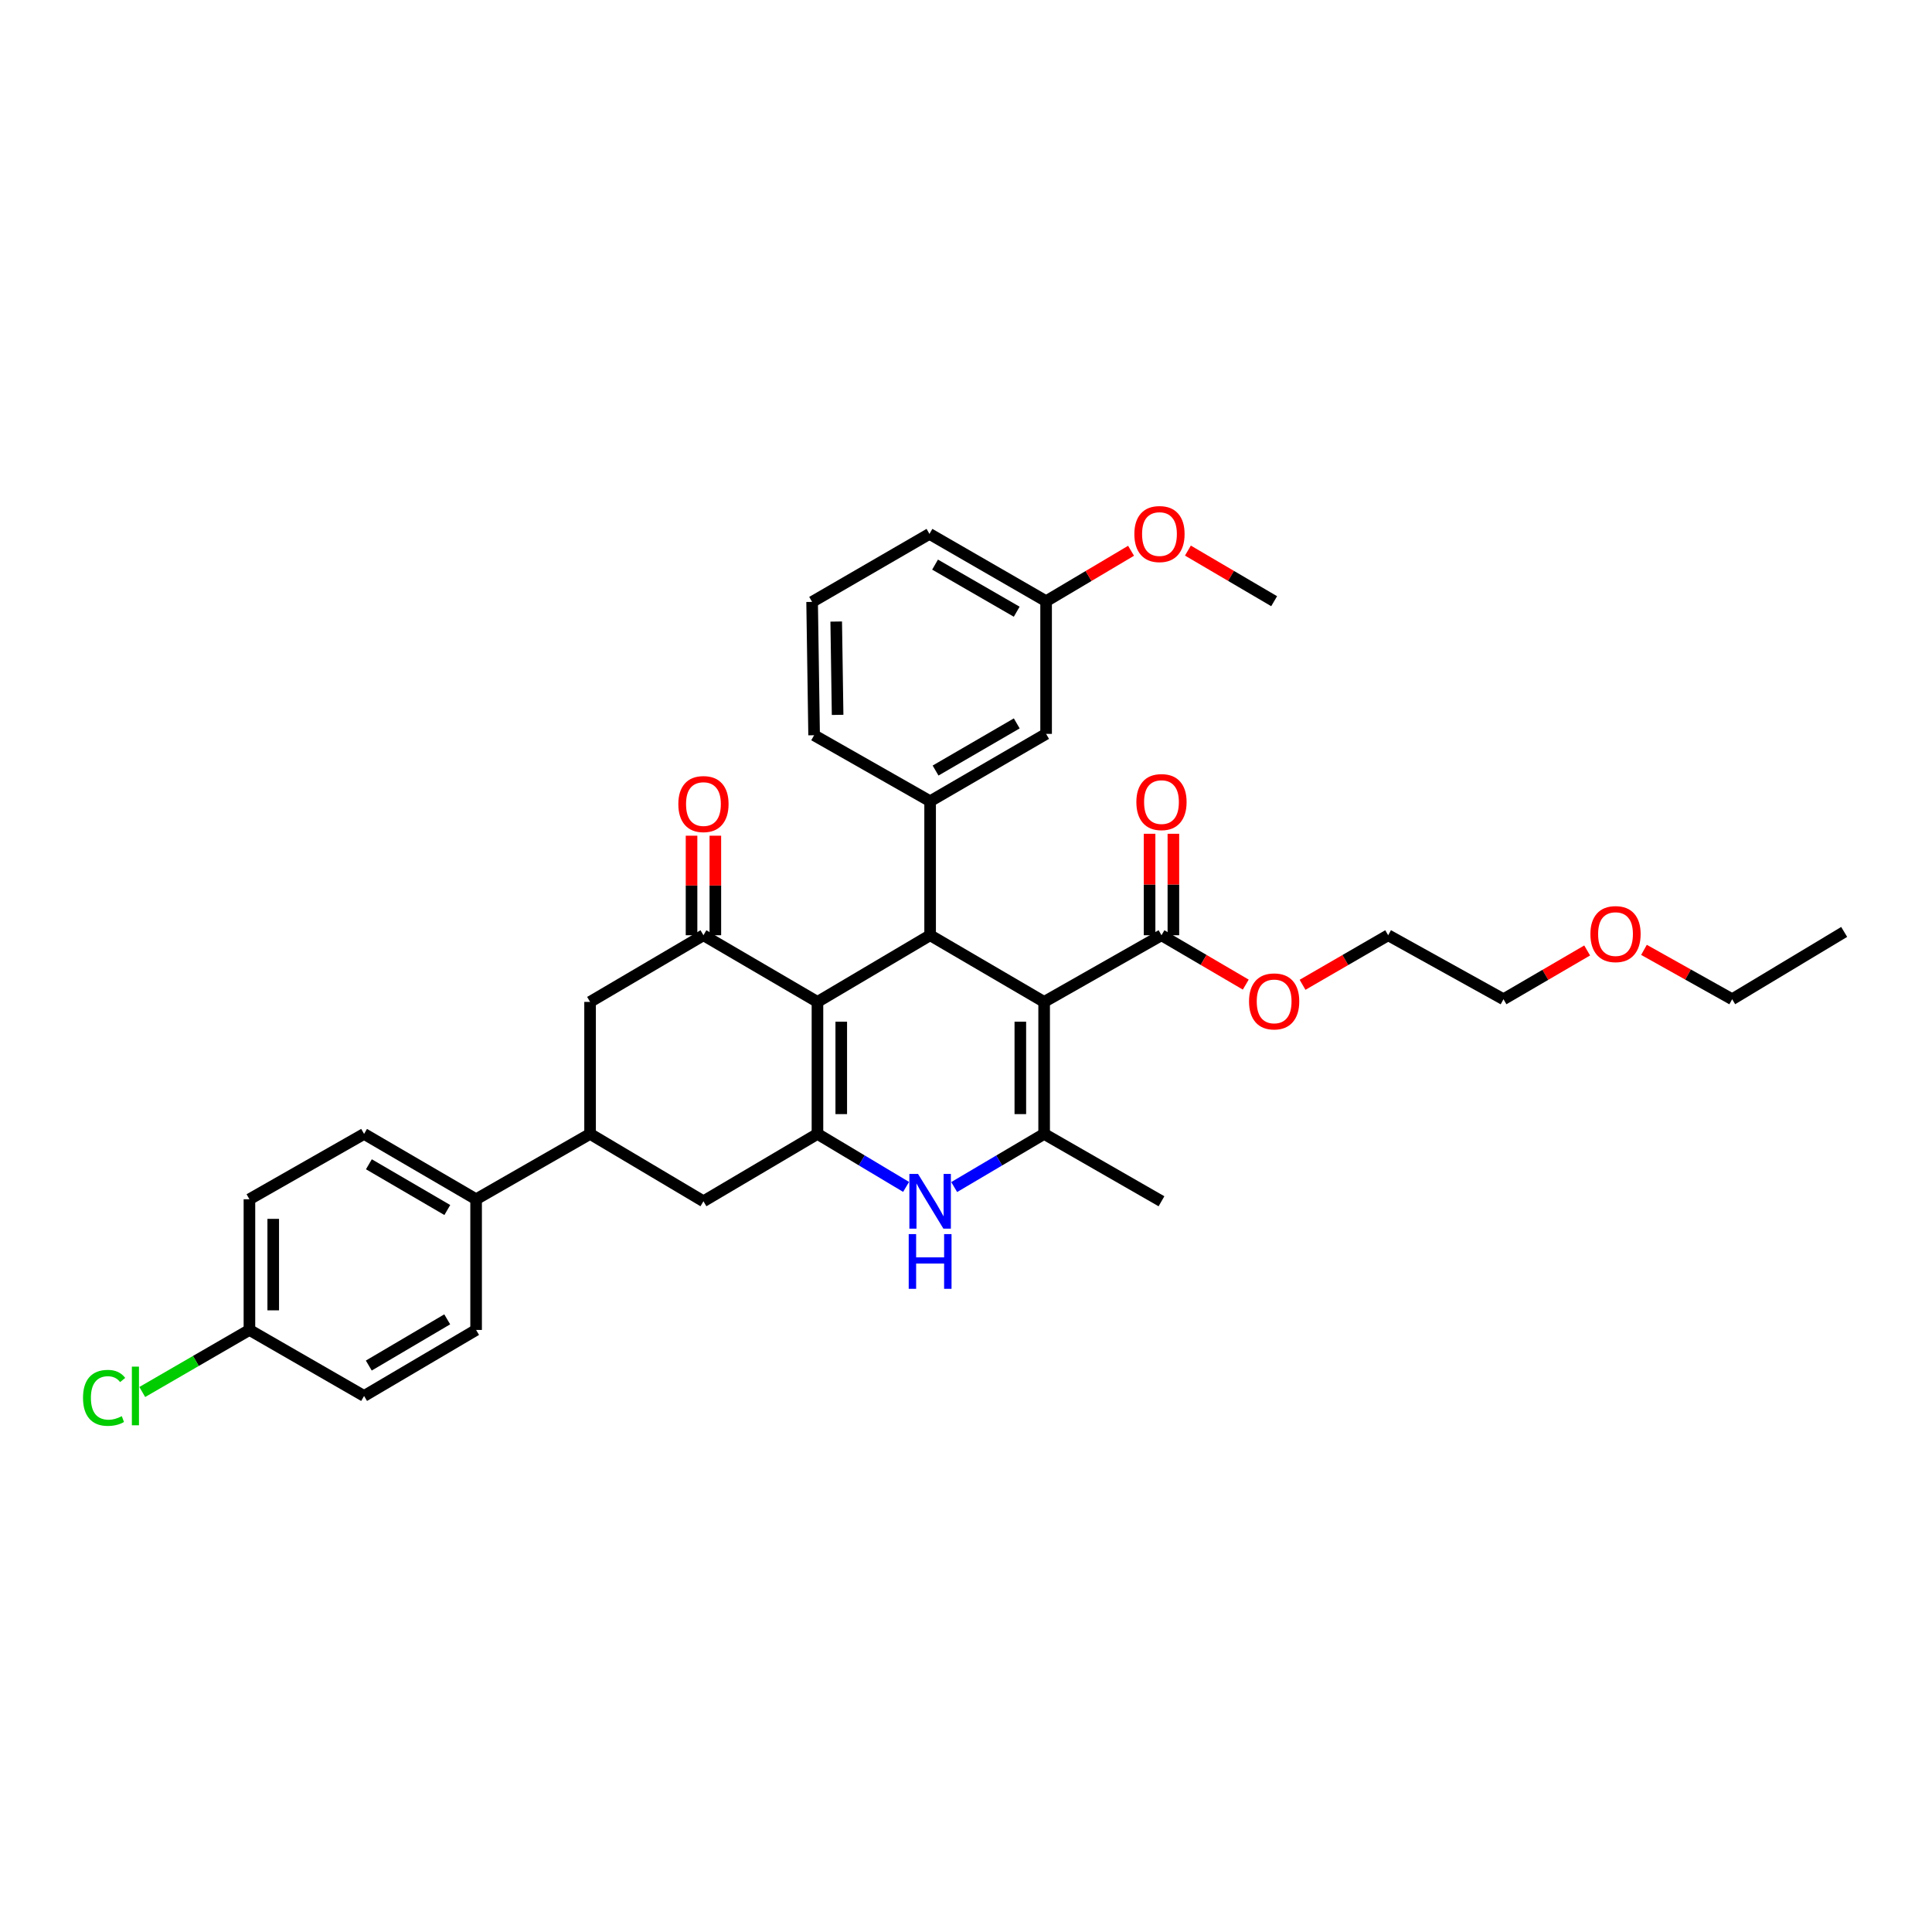 <?xml version='1.0' encoding='iso-8859-1'?>
<svg version='1.1' baseProfile='full'
              xmlns='http://www.w3.org/2000/svg'
                      xmlns:rdkit='http://www.rdkit.org/xml'
                      xmlns:xlink='http://www.w3.org/1999/xlink'
                  xml:space='preserve'
width='1000px' height='1000px' viewBox='0 0 1000 1000'>
<!-- END OF HEADER -->
<rect style='opacity:1.0;fill:#FFFFFF;stroke:none' width='1000' height='1000' x='0' y='0'> </rect>
<path class='bond-1' d='M 540.442,518.583 L 481.429,484.08' style='fill:none;fill-rule:evenodd;stroke:#000000;stroke-width:6px;stroke-linecap:butt;stroke-linejoin:miter;stroke-opacity:1' />
<path class='bond-3' d='M 540.442,518.583 L 540.442,586.911' style='fill:none;fill-rule:evenodd;stroke:#000000;stroke-width:6px;stroke-linecap:butt;stroke-linejoin:miter;stroke-opacity:1' />
<path class='bond-3' d='M 528.122,528.832 L 528.122,576.662' style='fill:none;fill-rule:evenodd;stroke:#000000;stroke-width:6px;stroke-linecap:butt;stroke-linejoin:miter;stroke-opacity:1' />
<path class='bond-7' d='M 540.442,518.583 L 601.18,484.08' style='fill:none;fill-rule:evenodd;stroke:#000000;stroke-width:6px;stroke-linecap:butt;stroke-linejoin:miter;stroke-opacity:1' />
<path class='bond-0' d='M 423.115,518.583 L 481.429,484.08' style='fill:none;fill-rule:evenodd;stroke:#000000;stroke-width:6px;stroke-linecap:butt;stroke-linejoin:miter;stroke-opacity:1' />
<path class='bond-5' d='M 423.115,518.583 L 364.102,484.08' style='fill:none;fill-rule:evenodd;stroke:#000000;stroke-width:6px;stroke-linecap:butt;stroke-linejoin:miter;stroke-opacity:1' />
<path class='bond-34' d='M 423.115,518.583 L 423.115,586.911' style='fill:none;fill-rule:evenodd;stroke:#000000;stroke-width:6px;stroke-linecap:butt;stroke-linejoin:miter;stroke-opacity:1' />
<path class='bond-34' d='M 435.435,528.832 L 435.435,576.662' style='fill:none;fill-rule:evenodd;stroke:#000000;stroke-width:6px;stroke-linecap:butt;stroke-linejoin:miter;stroke-opacity:1' />
<path class='bond-6' d='M 481.429,484.08 L 481.429,414.718' style='fill:none;fill-rule:evenodd;stroke:#000000;stroke-width:6px;stroke-linecap:butt;stroke-linejoin:miter;stroke-opacity:1' />
<path class='bond-2' d='M 423.115,586.911 L 446.053,600.626' style='fill:none;fill-rule:evenodd;stroke:#000000;stroke-width:6px;stroke-linecap:butt;stroke-linejoin:miter;stroke-opacity:1' />
<path class='bond-2' d='M 446.053,600.626 L 468.991,614.34' style='fill:none;fill-rule:evenodd;stroke:#0000FF;stroke-width:6px;stroke-linecap:butt;stroke-linejoin:miter;stroke-opacity:1' />
<path class='bond-8' d='M 423.115,586.911 L 364.102,621.777' style='fill:none;fill-rule:evenodd;stroke:#000000;stroke-width:6px;stroke-linecap:butt;stroke-linejoin:miter;stroke-opacity:1' />
<path class='bond-4' d='M 540.442,586.911 L 517.163,600.665' style='fill:none;fill-rule:evenodd;stroke:#000000;stroke-width:6px;stroke-linecap:butt;stroke-linejoin:miter;stroke-opacity:1' />
<path class='bond-4' d='M 517.163,600.665 L 493.883,614.419' style='fill:none;fill-rule:evenodd;stroke:#0000FF;stroke-width:6px;stroke-linecap:butt;stroke-linejoin:miter;stroke-opacity:1' />
<path class='bond-20' d='M 540.442,586.911 L 601.18,621.777' style='fill:none;fill-rule:evenodd;stroke:#000000;stroke-width:6px;stroke-linecap:butt;stroke-linejoin:miter;stroke-opacity:1' />
<path class='bond-10' d='M 364.102,484.08 L 305.424,518.583' style='fill:none;fill-rule:evenodd;stroke:#000000;stroke-width:6px;stroke-linecap:butt;stroke-linejoin:miter;stroke-opacity:1' />
<path class='bond-12' d='M 370.262,484.08 L 370.262,458.32' style='fill:none;fill-rule:evenodd;stroke:#000000;stroke-width:6px;stroke-linecap:butt;stroke-linejoin:miter;stroke-opacity:1' />
<path class='bond-12' d='M 370.262,458.32 L 370.262,432.56' style='fill:none;fill-rule:evenodd;stroke:#FF0000;stroke-width:6px;stroke-linecap:butt;stroke-linejoin:miter;stroke-opacity:1' />
<path class='bond-12' d='M 357.942,484.08 L 357.942,458.32' style='fill:none;fill-rule:evenodd;stroke:#000000;stroke-width:6px;stroke-linecap:butt;stroke-linejoin:miter;stroke-opacity:1' />
<path class='bond-12' d='M 357.942,458.32 L 357.942,432.56' style='fill:none;fill-rule:evenodd;stroke:#FF0000;stroke-width:6px;stroke-linecap:butt;stroke-linejoin:miter;stroke-opacity:1' />
<path class='bond-13' d='M 481.429,414.718 L 541.462,379.853' style='fill:none;fill-rule:evenodd;stroke:#000000;stroke-width:6px;stroke-linecap:butt;stroke-linejoin:miter;stroke-opacity:1' />
<path class='bond-13' d='M 484.247,398.835 L 526.27,374.429' style='fill:none;fill-rule:evenodd;stroke:#000000;stroke-width:6px;stroke-linecap:butt;stroke-linejoin:miter;stroke-opacity:1' />
<path class='bond-24' d='M 481.429,414.718 L 421.383,380.558' style='fill:none;fill-rule:evenodd;stroke:#000000;stroke-width:6px;stroke-linecap:butt;stroke-linejoin:miter;stroke-opacity:1' />
<path class='bond-14' d='M 607.34,484.08 L 607.34,457.82' style='fill:none;fill-rule:evenodd;stroke:#000000;stroke-width:6px;stroke-linecap:butt;stroke-linejoin:miter;stroke-opacity:1' />
<path class='bond-14' d='M 607.34,457.82 L 607.34,431.559' style='fill:none;fill-rule:evenodd;stroke:#FF0000;stroke-width:6px;stroke-linecap:butt;stroke-linejoin:miter;stroke-opacity:1' />
<path class='bond-14' d='M 595.02,484.08 L 595.02,457.82' style='fill:none;fill-rule:evenodd;stroke:#000000;stroke-width:6px;stroke-linecap:butt;stroke-linejoin:miter;stroke-opacity:1' />
<path class='bond-14' d='M 595.02,457.82 L 595.02,431.559' style='fill:none;fill-rule:evenodd;stroke:#FF0000;stroke-width:6px;stroke-linecap:butt;stroke-linejoin:miter;stroke-opacity:1' />
<path class='bond-17' d='M 601.18,484.08 L 622.993,496.858' style='fill:none;fill-rule:evenodd;stroke:#000000;stroke-width:6px;stroke-linecap:butt;stroke-linejoin:miter;stroke-opacity:1' />
<path class='bond-17' d='M 622.993,496.858 L 644.805,509.636' style='fill:none;fill-rule:evenodd;stroke:#FF0000;stroke-width:6px;stroke-linecap:butt;stroke-linejoin:miter;stroke-opacity:1' />
<path class='bond-9' d='M 364.102,621.777 L 305.424,586.911' style='fill:none;fill-rule:evenodd;stroke:#000000;stroke-width:6px;stroke-linecap:butt;stroke-linejoin:miter;stroke-opacity:1' />
<path class='bond-11' d='M 305.424,586.911 L 246.432,620.736' style='fill:none;fill-rule:evenodd;stroke:#000000;stroke-width:6px;stroke-linecap:butt;stroke-linejoin:miter;stroke-opacity:1' />
<path class='bond-35' d='M 305.424,586.911 L 305.424,518.583' style='fill:none;fill-rule:evenodd;stroke:#000000;stroke-width:6px;stroke-linecap:butt;stroke-linejoin:miter;stroke-opacity:1' />
<path class='bond-15' d='M 246.432,620.736 L 188.446,586.911' style='fill:none;fill-rule:evenodd;stroke:#000000;stroke-width:6px;stroke-linecap:butt;stroke-linejoin:miter;stroke-opacity:1' />
<path class='bond-15' d='M 231.526,626.304 L 190.936,602.627' style='fill:none;fill-rule:evenodd;stroke:#000000;stroke-width:6px;stroke-linecap:butt;stroke-linejoin:miter;stroke-opacity:1' />
<path class='bond-16' d='M 246.432,620.736 L 246.432,688.373' style='fill:none;fill-rule:evenodd;stroke:#000000;stroke-width:6px;stroke-linecap:butt;stroke-linejoin:miter;stroke-opacity:1' />
<path class='bond-19' d='M 541.462,379.853 L 541.462,311.182' style='fill:none;fill-rule:evenodd;stroke:#000000;stroke-width:6px;stroke-linecap:butt;stroke-linejoin:miter;stroke-opacity:1' />
<path class='bond-21' d='M 188.446,586.911 L 129.104,620.736' style='fill:none;fill-rule:evenodd;stroke:#000000;stroke-width:6px;stroke-linecap:butt;stroke-linejoin:miter;stroke-opacity:1' />
<path class='bond-22' d='M 246.432,688.373 L 188.446,722.548' style='fill:none;fill-rule:evenodd;stroke:#000000;stroke-width:6px;stroke-linecap:butt;stroke-linejoin:miter;stroke-opacity:1' />
<path class='bond-22' d='M 231.479,682.886 L 190.888,706.808' style='fill:none;fill-rule:evenodd;stroke:#000000;stroke-width:6px;stroke-linecap:butt;stroke-linejoin:miter;stroke-opacity:1' />
<path class='bond-29' d='M 674.199,509.729 L 696.354,496.904' style='fill:none;fill-rule:evenodd;stroke:#FF0000;stroke-width:6px;stroke-linecap:butt;stroke-linejoin:miter;stroke-opacity:1' />
<path class='bond-29' d='M 696.354,496.904 L 718.508,484.08' style='fill:none;fill-rule:evenodd;stroke:#000000;stroke-width:6px;stroke-linecap:butt;stroke-linejoin:miter;stroke-opacity:1' />
<path class='bond-18' d='M 129.104,688.373 L 188.446,722.548' style='fill:none;fill-rule:evenodd;stroke:#000000;stroke-width:6px;stroke-linecap:butt;stroke-linejoin:miter;stroke-opacity:1' />
<path class='bond-23' d='M 129.104,688.373 L 101.37,704.434' style='fill:none;fill-rule:evenodd;stroke:#000000;stroke-width:6px;stroke-linecap:butt;stroke-linejoin:miter;stroke-opacity:1' />
<path class='bond-23' d='M 101.37,704.434 L 73.636,720.495' style='fill:none;fill-rule:evenodd;stroke:#00CC00;stroke-width:6px;stroke-linecap:butt;stroke-linejoin:miter;stroke-opacity:1' />
<path class='bond-37' d='M 129.104,688.373 L 129.104,620.736' style='fill:none;fill-rule:evenodd;stroke:#000000;stroke-width:6px;stroke-linecap:butt;stroke-linejoin:miter;stroke-opacity:1' />
<path class='bond-37' d='M 141.424,678.228 L 141.424,630.882' style='fill:none;fill-rule:evenodd;stroke:#000000;stroke-width:6px;stroke-linecap:butt;stroke-linejoin:miter;stroke-opacity:1' />
<path class='bond-25' d='M 541.462,311.182 L 563.448,298.129' style='fill:none;fill-rule:evenodd;stroke:#000000;stroke-width:6px;stroke-linecap:butt;stroke-linejoin:miter;stroke-opacity:1' />
<path class='bond-25' d='M 563.448,298.129 L 585.434,285.075' style='fill:none;fill-rule:evenodd;stroke:#FF0000;stroke-width:6px;stroke-linecap:butt;stroke-linejoin:miter;stroke-opacity:1' />
<path class='bond-36' d='M 541.462,311.182 L 481.087,276.344' style='fill:none;fill-rule:evenodd;stroke:#000000;stroke-width:6px;stroke-linecap:butt;stroke-linejoin:miter;stroke-opacity:1' />
<path class='bond-36' d='M 526.248,316.627 L 483.986,292.241' style='fill:none;fill-rule:evenodd;stroke:#000000;stroke-width:6px;stroke-linecap:butt;stroke-linejoin:miter;stroke-opacity:1' />
<path class='bond-26' d='M 421.383,380.558 L 420.35,311.545' style='fill:none;fill-rule:evenodd;stroke:#000000;stroke-width:6px;stroke-linecap:butt;stroke-linejoin:miter;stroke-opacity:1' />
<path class='bond-26' d='M 433.547,370.021 L 432.823,321.712' style='fill:none;fill-rule:evenodd;stroke:#000000;stroke-width:6px;stroke-linecap:butt;stroke-linejoin:miter;stroke-opacity:1' />
<path class='bond-32' d='M 614.86,284.984 L 637.177,298.083' style='fill:none;fill-rule:evenodd;stroke:#FF0000;stroke-width:6px;stroke-linecap:butt;stroke-linejoin:miter;stroke-opacity:1' />
<path class='bond-32' d='M 637.177,298.083 L 659.495,311.182' style='fill:none;fill-rule:evenodd;stroke:#000000;stroke-width:6px;stroke-linecap:butt;stroke-linejoin:miter;stroke-opacity:1' />
<path class='bond-28' d='M 420.35,311.545 L 481.087,276.344' style='fill:none;fill-rule:evenodd;stroke:#000000;stroke-width:6px;stroke-linecap:butt;stroke-linejoin:miter;stroke-opacity:1' />
<path class='bond-27' d='M 821.513,491.959 L 799.859,504.583' style='fill:none;fill-rule:evenodd;stroke:#FF0000;stroke-width:6px;stroke-linecap:butt;stroke-linejoin:miter;stroke-opacity:1' />
<path class='bond-27' d='M 799.859,504.583 L 778.205,517.207' style='fill:none;fill-rule:evenodd;stroke:#000000;stroke-width:6px;stroke-linecap:butt;stroke-linejoin:miter;stroke-opacity:1' />
<path class='bond-31' d='M 850.921,491.649 L 873.747,504.428' style='fill:none;fill-rule:evenodd;stroke:#FF0000;stroke-width:6px;stroke-linecap:butt;stroke-linejoin:miter;stroke-opacity:1' />
<path class='bond-31' d='M 873.747,504.428 L 896.573,517.207' style='fill:none;fill-rule:evenodd;stroke:#000000;stroke-width:6px;stroke-linecap:butt;stroke-linejoin:miter;stroke-opacity:1' />
<path class='bond-30' d='M 718.508,484.08 L 778.205,517.207' style='fill:none;fill-rule:evenodd;stroke:#000000;stroke-width:6px;stroke-linecap:butt;stroke-linejoin:miter;stroke-opacity:1' />
<path class='bond-33' d='M 896.573,517.207 L 954.545,482.362' style='fill:none;fill-rule:evenodd;stroke:#000000;stroke-width:6px;stroke-linecap:butt;stroke-linejoin:miter;stroke-opacity:1' />
<path  class='atom-5' d='M 475.169 607.617
L 484.449 622.617
Q 485.369 624.097, 486.849 626.777
Q 488.329 629.457, 488.409 629.617
L 488.409 607.617
L 492.169 607.617
L 492.169 635.937
L 488.289 635.937
L 478.329 619.537
Q 477.169 617.617, 475.929 615.417
Q 474.729 613.217, 474.369 612.537
L 474.369 635.937
L 470.689 635.937
L 470.689 607.617
L 475.169 607.617
' fill='#0000FF'/>
<path  class='atom-5' d='M 470.349 638.769
L 474.189 638.769
L 474.189 650.809
L 488.669 650.809
L 488.669 638.769
L 492.509 638.769
L 492.509 667.089
L 488.669 667.089
L 488.669 654.009
L 474.189 654.009
L 474.189 667.089
L 470.349 667.089
L 470.349 638.769
' fill='#0000FF'/>
<path  class='atom-13' d='M 351.102 416.181
Q 351.102 409.381, 354.462 405.581
Q 357.822 401.781, 364.102 401.781
Q 370.382 401.781, 373.742 405.581
Q 377.102 409.381, 377.102 416.181
Q 377.102 423.061, 373.702 426.981
Q 370.302 430.861, 364.102 430.861
Q 357.862 430.861, 354.462 426.981
Q 351.102 423.101, 351.102 416.181
M 364.102 427.661
Q 368.422 427.661, 370.742 424.781
Q 373.102 421.861, 373.102 416.181
Q 373.102 410.621, 370.742 407.821
Q 368.422 404.981, 364.102 404.981
Q 359.782 404.981, 357.422 407.781
Q 355.102 410.581, 355.102 416.181
Q 355.102 421.901, 357.422 424.781
Q 359.782 427.661, 364.102 427.661
' fill='#FF0000'/>
<path  class='atom-15' d='M 588.18 415.154
Q 588.18 408.354, 591.54 404.554
Q 594.9 400.754, 601.18 400.754
Q 607.46 400.754, 610.82 404.554
Q 614.18 408.354, 614.18 415.154
Q 614.18 422.034, 610.78 425.954
Q 607.38 429.834, 601.18 429.834
Q 594.94 429.834, 591.54 425.954
Q 588.18 422.074, 588.18 415.154
M 601.18 426.634
Q 605.5 426.634, 607.82 423.754
Q 610.18 420.834, 610.18 415.154
Q 610.18 409.594, 607.82 406.794
Q 605.5 403.954, 601.18 403.954
Q 596.86 403.954, 594.5 406.754
Q 592.18 409.554, 592.18 415.154
Q 592.18 420.874, 594.5 423.754
Q 596.86 426.634, 601.18 426.634
' fill='#FF0000'/>
<path  class='atom-18' d='M 646.495 518.321
Q 646.495 511.521, 649.855 507.721
Q 653.215 503.921, 659.495 503.921
Q 665.775 503.921, 669.135 507.721
Q 672.495 511.521, 672.495 518.321
Q 672.495 525.201, 669.095 529.121
Q 665.695 533.001, 659.495 533.001
Q 653.255 533.001, 649.855 529.121
Q 646.495 525.241, 646.495 518.321
M 659.495 529.801
Q 663.815 529.801, 666.135 526.921
Q 668.495 524.001, 668.495 518.321
Q 668.495 512.761, 666.135 509.961
Q 663.815 507.121, 659.495 507.121
Q 655.175 507.121, 652.815 509.921
Q 650.495 512.721, 650.495 518.321
Q 650.495 524.041, 652.815 526.921
Q 655.175 529.801, 659.495 529.801
' fill='#FF0000'/>
<path  class='atom-24' d='M 42.971 723.528
Q 42.971 716.488, 46.251 712.808
Q 49.571 709.088, 55.851 709.088
Q 61.691 709.088, 64.811 713.208
L 62.171 715.368
Q 59.891 712.368, 55.851 712.368
Q 51.571 712.368, 49.291 715.248
Q 47.051 718.088, 47.051 723.528
Q 47.051 729.128, 49.371 732.008
Q 51.731 734.888, 56.291 734.888
Q 59.411 734.888, 63.051 733.008
L 64.171 736.008
Q 62.691 736.968, 60.451 737.528
Q 58.211 738.088, 55.731 738.088
Q 49.571 738.088, 46.251 734.328
Q 42.971 730.568, 42.971 723.528
' fill='#00CC00'/>
<path  class='atom-24' d='M 68.251 707.368
L 71.931 707.368
L 71.931 737.728
L 68.251 737.728
L 68.251 707.368
' fill='#00CC00'/>
<path  class='atom-26' d='M 587.14 276.424
Q 587.14 269.624, 590.5 265.824
Q 593.86 262.024, 600.14 262.024
Q 606.42 262.024, 609.78 265.824
Q 613.14 269.624, 613.14 276.424
Q 613.14 283.304, 609.74 287.224
Q 606.34 291.104, 600.14 291.104
Q 593.9 291.104, 590.5 287.224
Q 587.14 283.344, 587.14 276.424
M 600.14 287.904
Q 604.46 287.904, 606.78 285.024
Q 609.14 282.104, 609.14 276.424
Q 609.14 270.864, 606.78 268.064
Q 604.46 265.224, 600.14 265.224
Q 595.82 265.224, 593.46 268.024
Q 591.14 270.824, 591.14 276.424
Q 591.14 282.144, 593.46 285.024
Q 595.82 287.904, 600.14 287.904
' fill='#FF0000'/>
<path  class='atom-28' d='M 823.191 483.482
Q 823.191 476.682, 826.551 472.882
Q 829.911 469.082, 836.191 469.082
Q 842.471 469.082, 845.831 472.882
Q 849.191 476.682, 849.191 483.482
Q 849.191 490.362, 845.791 494.282
Q 842.391 498.162, 836.191 498.162
Q 829.951 498.162, 826.551 494.282
Q 823.191 490.402, 823.191 483.482
M 836.191 494.962
Q 840.511 494.962, 842.831 492.082
Q 845.191 489.162, 845.191 483.482
Q 845.191 477.922, 842.831 475.122
Q 840.511 472.282, 836.191 472.282
Q 831.871 472.282, 829.511 475.082
Q 827.191 477.882, 827.191 483.482
Q 827.191 489.202, 829.511 492.082
Q 831.871 494.962, 836.191 494.962
' fill='#FF0000'/>
</svg>
